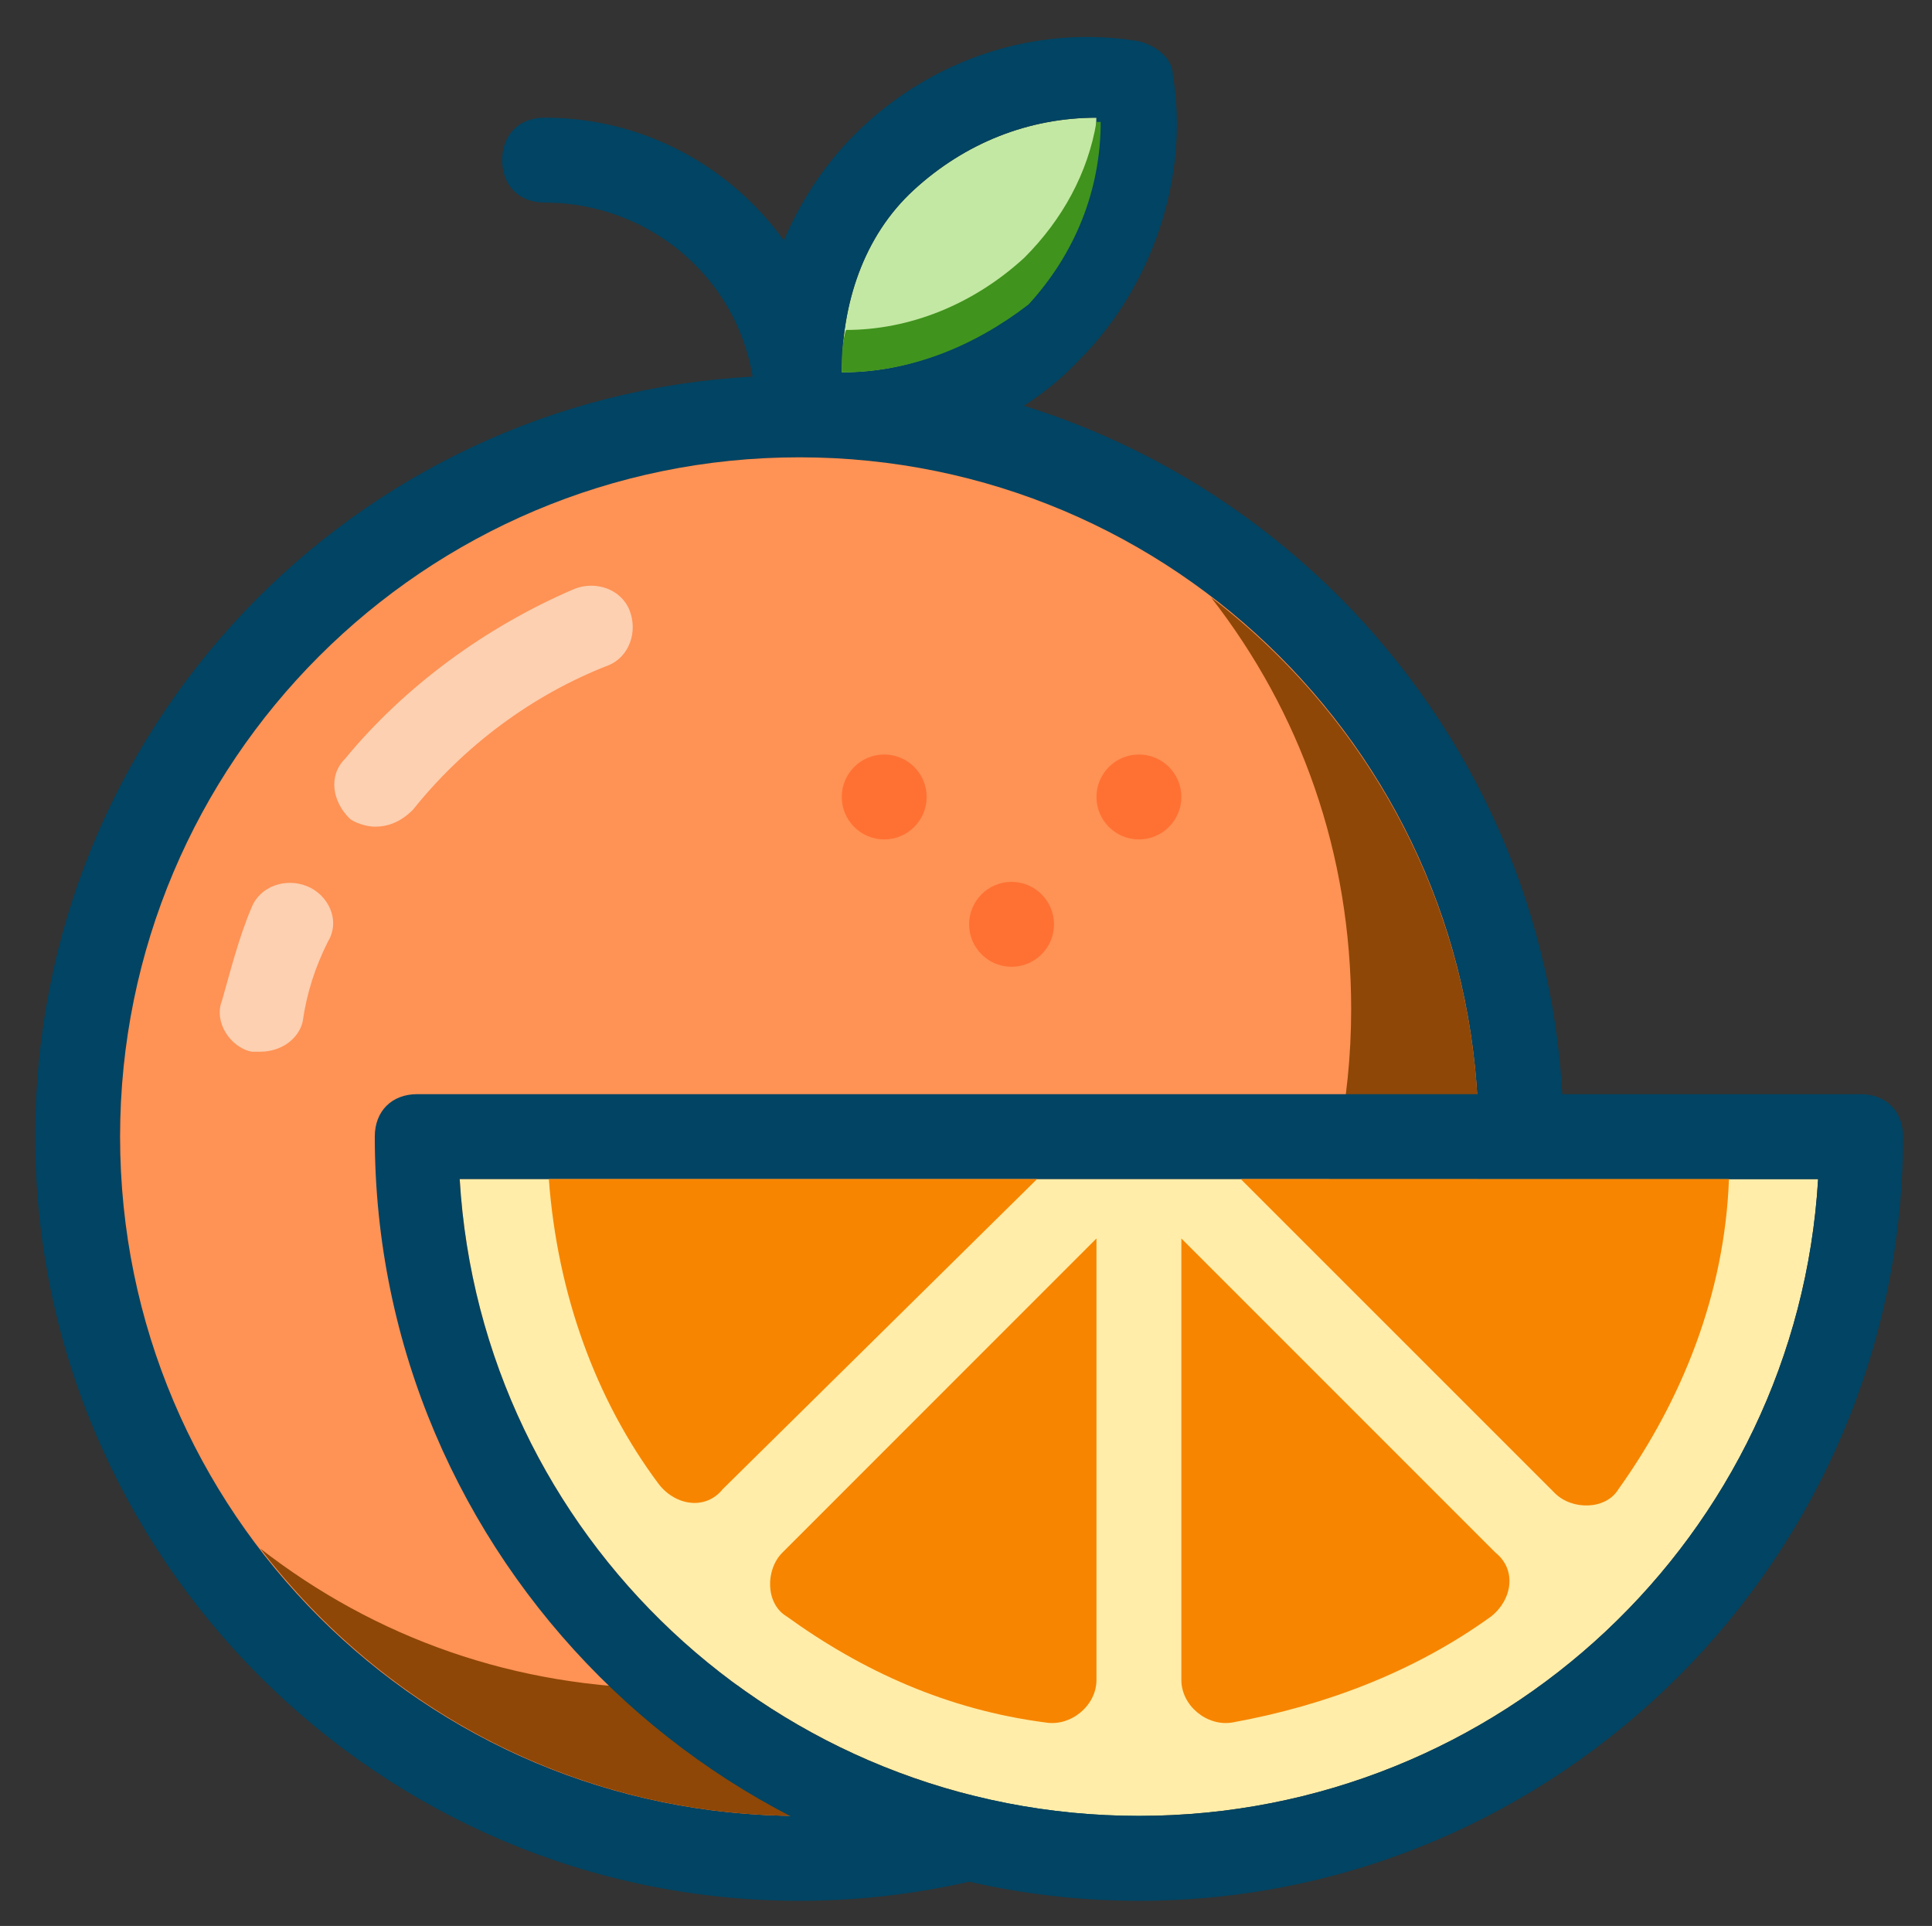 <?xml version="1.0" encoding="utf-8"?>
<!-- Generator: Adobe Illustrator 16.0.0, SVG Export Plug-In . SVG Version: 6.00 Build 0)  -->
<!DOCTYPE svg PUBLIC "-//W3C//DTD SVG 1.1//EN" "http://www.w3.org/Graphics/SVG/1.1/DTD/svg11.dtd">
<svg version="1.1" id="orange" xmlns="http://www.w3.org/2000/svg" xmlns:xlink="http://www.w3.org/1999/xlink" x="0px" y="0px"
	 width="311px" height="310px" viewBox="0 0 311 310" enable-background="new 0 0 311 310" xml:space="preserve">
<rect x="0" y="0" width="311" height="310" fill="#333333" stroke="none"/>
<path fill="#014463" d="M134.815,59.941c-3.417-23.233-23.233-41.001-47.15-41.001c-4.101,0-6.833,2.733-6.833,6.834
	c0,4.101,2.733,6.833,6.833,6.833c16.399,0,30.751,11.619,33.483,28.019C56.914,64.042,5.663,117.342,5.663,182.948
	c0,67.647,55.352,123.003,123.003,123.003c67.654,0,123.003-55.355,123.003-123.003C251.669,117.342,199.737,63.358,134.815,59.941
	 M128.666,292.283c-60.133,0-109.336-49.202-109.336-109.335c0-60.137,49.203-109.34,109.336-109.34
	c60.133,0,109.336,49.203,109.336,109.34C238.002,243.081,188.799,292.283,128.666,292.283"/>
<path fill="#FF9255" d="M128.666,73.608c60.381,0,109.336,48.956,109.336,109.34c0,60.38-48.955,109.335-109.336,109.335
	c-60.38,0-109.336-48.955-109.336-109.335C19.33,122.564,68.286,73.608,128.666,73.608"/>
<path fill="#8E4706" d="M194.952,96.161c14.348,18.452,22.55,41.001,22.55,66.286c0,60.134-49.203,109.336-109.336,109.336
	c-25.282,0-47.834-8.201-66.283-22.549c19.816,25.966,51.251,43.049,86.783,43.049c60.133,0,109.336-49.202,109.336-109.335
	C238.002,147.412,220.918,115.978,194.952,96.161"/>
<path fill="#FFEDA9" d="M73.998,189.781c3.417,57.397,51.251,102.502,109.336,102.502s105.919-45.104,109.336-102.502H73.998z"/>
<path fill="#014463" d="M183.334,305.951c-67.651,0-123.003-55.355-123.003-123.003c0-4.104,2.732-6.834,6.833-6.834h232.338
	c4.098,0,6.834,2.729,6.834,6.834C306.337,250.596,250.988,305.951,183.334,305.951 M73.998,189.781
	c3.417,57.397,51.251,102.502,109.336,102.502s105.919-45.104,109.336-102.502H73.998z"/>
<path fill="#C3E8A3" d="M164.882,48.327c7.515-8.202,11.618-18.452,11.618-29.382c-10.938,0-21.184,4.097-29.386,11.615
	c-8.198,7.518-11.615,18.452-11.615,29.386C146.431,59.945,156.681,55.844,164.882,48.327"/>
<path fill="#014463" d="M136.184,73.608c-2.733,0-5.469,0-8.202-0.684c-2.733-0.684-5.465-2.733-5.465-5.466
	c-2.733-16.399,3.417-34.167,15.032-45.786c12.302-12.299,29.382-17.768,45.786-15.032c2.736,0.681,5.465,2.733,5.465,5.466
	c2.736,16.399-3.416,34.167-15.034,45.786C164.201,68.143,149.851,73.608,136.184,73.608 M135.5,59.941
	c10.934,0,21.181-4.101,29.382-11.618c7.521-8.198,11.618-18.448,11.618-29.383c-10.931,0-21.184,4.101-29.382,11.619
	C138.916,38.073,135.5,49.007,135.5,59.941"/>
<path fill="#40931D" d="M136.184,53.108c10.25,0,20.504-4.101,28.698-11.619c6.153-6.149,10.251-13.667,11.618-21.865h0.682
	c0,10.934-4.098,21.184-11.612,29.382c-8.882,6.833-19.136,10.934-30.07,10.934C135.5,57.893,135.5,55.157,136.184,53.108"/>
<path fill="#F78500" d="M278.315,189.781H199.73l50.57,50.564c2.736,2.735,8.201,2.735,10.25-0.682
	C270.801,225.311,277.635,208.227,278.315,189.781"/>
<path fill="#F78500" d="M176.5,270.415v-71.071l-50.567,50.571c-2.732,2.735-2.732,8.201,0.684,10.25
	c12.299,8.882,25.966,15.035,41.682,17.084C172.403,277.93,176.5,274.513,176.5,270.415"/>
<path fill="#F78500" d="M190.168,199.344v71.071c0,4.098,4.097,7.515,8.201,6.834c15.035-2.736,29.383-8.202,41.682-17.084
	c3.416-2.736,4.104-7.521,0.688-10.25L190.168,199.344z"/>
<path fill="#F78500" d="M166.938,189.781H88.349c1.368,18.445,7.518,35.529,17.768,49.196c2.733,3.417,7.518,4.104,10.25,0.687
	L166.938,189.781z"/>
<path fill="#FCD0B1" d="M60.331,133.062c-1.368,0-3.417-0.684-4.101-1.368c-2.733-2.733-3.417-6.833-0.684-9.566
	c9.569-11.615,22.552-21.185,36.903-27.334c3.417-1.364,7.514,0,8.882,3.417s0,7.518-3.417,8.886
	c-12.299,4.781-23.233,12.982-31.435,23.233C64.432,132.377,62.38,133.062,60.331,133.062"/>
<path fill="#FCD0B1" d="M41.879,169.281h-1.368c-3.417-0.688-6.149-4.785-4.781-8.202c1.365-4.784,2.732-10.253,4.781-15.035
	c1.368-3.417,5.469-4.785,8.886-3.417c3.417,1.365,5.465,5.465,3.417,8.882c-2.052,4.101-3.417,8.201-4.101,12.986
	C48.029,167.226,45.296,169.281,41.879,169.281"/>
<path fill="#FF7133" d="M183.334,121.443c3.771,0,6.834,3.063,6.834,6.833c0,3.774-3.063,6.834-6.834,6.834s-6.834-3.06-6.834-6.834
	C176.5,124.506,179.563,121.443,183.334,121.443"/>
<path fill="#FF7133" d="M162.834,141.943c3.77,0,6.833,3.063,6.833,6.834c0,3.773-3.063,6.833-6.833,6.833
	c-3.771,0-6.834-3.06-6.834-6.833C156,145.007,159.063,141.943,162.834,141.943"/>
<path fill="#FF7133" d="M142.333,121.443c3.771,0,6.833,3.063,6.833,6.833c0,3.774-3.063,6.834-6.833,6.834s-6.833-3.06-6.833-6.834
	C135.5,124.506,138.563,121.443,142.333,121.443"/>
</svg>
